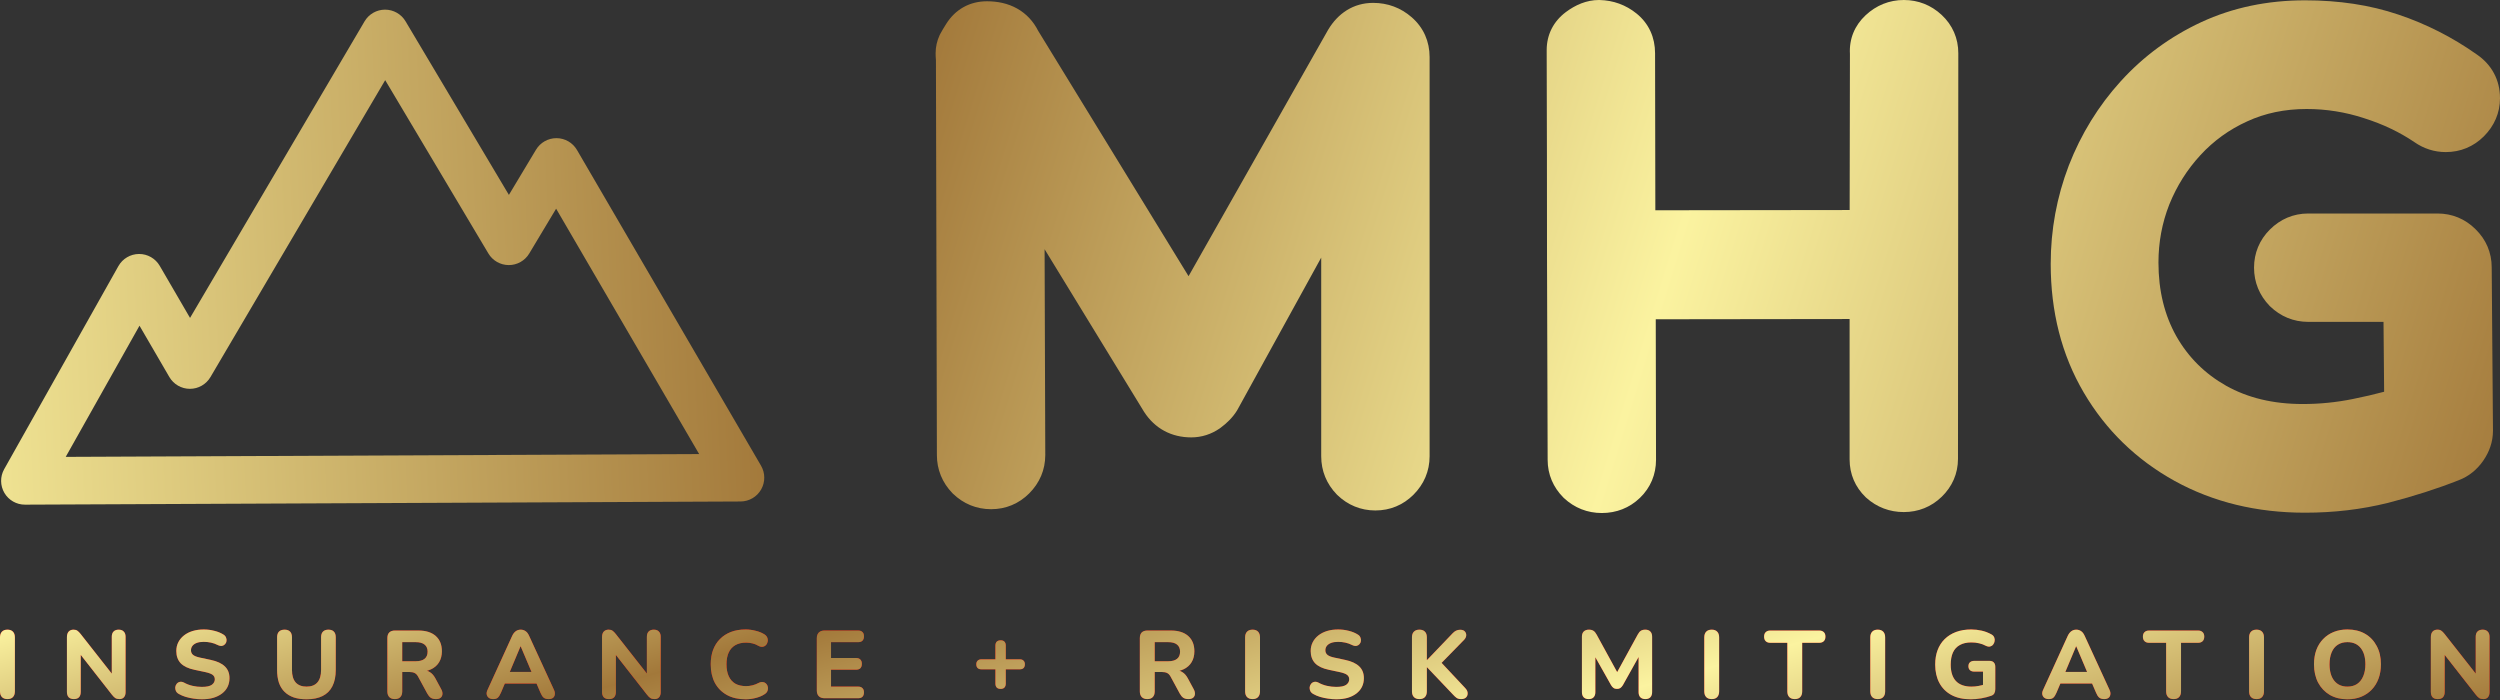 <?xml version="1.0" encoding="UTF-8"?>
<svg xmlns="http://www.w3.org/2000/svg" width="225" height="63" viewBox="0 0 225 63" fill="none">
  <rect x="0" y="0" width="225" height="63" fill="#333333" stroke="none"/>
  <path d="M143.955 0.001L143.931 0H143.907C142.774 0 141.768 0.457 140.923 1.09C139.821 1.917 139.202 3.106 139.202 4.503V4.822L139.202 4.825C139.221 10.912 139.231 17.009 139.231 23.115V23.118L139.288 41.382V41.386C139.289 42.697 139.789 43.861 140.708 44.781L140.733 44.805L140.758 44.829C141.703 45.711 142.872 46.172 144.165 46.172C145.465 46.172 146.651 45.719 147.597 44.806C148.551 43.885 149.042 42.7 149.042 41.382V41.38L149.018 28.735L166.465 28.712V41.353C166.465 42.668 166.967 43.838 167.91 44.748L167.936 44.773L167.962 44.796C168.911 45.65 170.071 46.086 171.342 46.086C172.637 46.086 173.809 45.623 174.745 44.719L174.746 44.719C175.693 43.804 176.219 42.631 176.219 41.296L176.248 4.79C176.248 3.449 175.73 2.258 174.75 1.343C173.804 0.461 172.636 0 171.342 0C170.03 0 168.857 0.484 167.906 1.372C166.92 2.292 166.417 3.5 166.494 4.853L166.469 18.902L148.981 18.925L148.956 4.79V4.788C148.956 3.389 148.412 2.13 147.297 1.224C146.332 0.441 145.194 0.03 143.955 0.001Z" fill="url(#paint0_linear_27_896)"></path>
  <path d="M186.194 14.891L186.192 14.897L186.19 14.903C185.106 17.738 184.564 20.69 184.564 23.747C184.564 28.042 185.538 31.924 187.54 35.332C189.524 38.708 192.257 41.364 195.708 43.278L195.71 43.279L195.713 43.281C199.202 45.205 203.133 46.143 207.454 46.143C210.057 46.143 212.558 45.848 214.949 45.251L214.957 45.249L214.965 45.247C217.247 44.657 219.352 43.983 221.273 43.224C222.203 42.874 222.944 42.254 223.494 41.46C224.04 40.672 224.368 39.764 224.368 38.769V38.732L224.253 24.054C224.251 22.724 223.74 21.545 222.792 20.623C221.863 19.7 220.687 19.215 219.376 19.215H207.741C206.404 19.215 205.22 19.728 204.284 20.664C203.353 21.595 202.864 22.775 202.864 24.091C202.864 25.406 203.351 26.583 204.26 27.523L204.284 27.548L204.308 27.571C205.249 28.481 206.426 28.968 207.741 28.968H214.516L214.572 35.257C213.692 35.493 212.75 35.712 211.743 35.913L211.741 35.914L211.739 35.914C210.261 36.213 208.767 36.362 207.253 36.362C204.556 36.362 202.28 35.795 200.362 34.724C198.439 33.638 196.951 32.158 195.869 30.258C194.813 28.372 194.261 26.181 194.261 23.632C194.261 21.793 194.588 20.054 195.238 18.4C195.915 16.728 196.848 15.253 198.038 13.962C199.235 12.665 200.634 11.655 202.249 10.923L202.253 10.921L202.257 10.919C203.85 10.188 205.62 9.81 207.597 9.81C209.358 9.81 211.073 10.083 212.749 10.63L212.758 10.633L212.767 10.636C214.47 11.174 215.973 11.895 217.29 12.787C218.129 13.374 219.09 13.687 220.123 13.687C221.44 13.687 222.62 13.198 223.551 12.267C224.476 11.342 225 10.172 225 8.84C225 7.192 224.253 5.815 222.901 4.894C220.719 3.353 218.367 2.157 215.851 1.312C213.296 0.446 210.489 0.029 207.454 0.029C204.089 0.029 200.963 0.674 198.108 1.995L198.106 1.996L198.103 1.997C195.318 3.295 192.898 5.072 190.858 7.322L190.857 7.322C188.851 9.537 187.296 12.064 186.194 14.891Z" fill="url(#paint1_linear_27_896)"></path>
  <path fill-rule="evenodd" clip-rule="evenodd" d="M85.717 44.383L85.74 44.408L85.765 44.431C86.706 45.341 87.882 45.828 89.198 45.828C90.515 45.828 91.695 45.339 92.626 44.408C93.562 43.472 94.075 42.288 94.075 40.951V40.919L94.013 22.43L102.956 37.049L102.97 37.07C103.939 38.571 105.431 39.365 107.21 39.365C108.153 39.365 109.028 39.077 109.791 38.547L109.815 38.53L109.838 38.513C110.417 38.085 110.949 37.57 111.334 36.941L111.357 36.902L118.909 23.185V41.066C118.909 42.381 119.396 43.558 120.306 44.498L120.329 44.523L120.354 44.546C121.295 45.456 122.471 45.942 123.786 45.942C125.103 45.942 126.284 45.453 127.215 44.523C128.151 43.587 128.664 42.403 128.664 41.066V5.135C128.664 3.737 128.125 2.49 127.06 1.559C126.077 0.699 124.888 0.259 123.585 0.259C121.792 0.259 120.415 1.209 119.54 2.668L119.527 2.689L106.97 24.856L93.424 2.756C93.005 1.933 92.385 1.246 91.556 0.777C90.711 0.299 89.769 0.115 88.824 0.115C87.259 0.115 85.963 0.855 85.146 2.17C84.953 2.471 84.776 2.77 84.618 3.064L84.588 3.119L84.562 3.175C84.329 3.681 84.206 4.225 84.206 4.79C84.206 4.997 84.215 5.204 84.234 5.411L84.32 40.951L84.32 40.954C84.321 42.268 84.808 43.443 85.717 44.383Z" fill="url(#paint2_linear_27_896)"></path>
  <path d="M219.4 62.918C219.198 62.918 219.042 62.863 218.933 62.754C218.829 62.639 218.777 62.477 218.777 62.27V57.343C218.777 57.124 218.829 56.957 218.933 56.842C219.042 56.727 219.186 56.669 219.365 56.669C219.521 56.669 219.639 56.701 219.719 56.764C219.806 56.822 219.904 56.92 220.013 57.058L223.047 60.921H222.814V57.309C222.814 57.107 222.865 56.952 222.969 56.842C223.079 56.727 223.234 56.669 223.436 56.669C223.638 56.669 223.79 56.727 223.894 56.842C224.003 56.952 224.058 57.107 224.058 57.309V62.296C224.058 62.486 224.009 62.639 223.911 62.754C223.813 62.863 223.681 62.918 223.514 62.918C223.352 62.918 223.223 62.886 223.125 62.823C223.033 62.76 222.932 62.659 222.822 62.52L219.797 58.657H220.022V62.27C220.022 62.477 219.97 62.639 219.866 62.754C219.763 62.863 219.607 62.918 219.4 62.918Z" fill="#FF0000"></path>
  <path d="M219.4 62.918C219.198 62.918 219.042 62.863 218.933 62.754C218.829 62.639 218.777 62.477 218.777 62.27V57.343C218.777 57.124 218.829 56.957 218.933 56.842C219.042 56.727 219.186 56.669 219.365 56.669C219.521 56.669 219.639 56.701 219.719 56.764C219.806 56.822 219.904 56.92 220.013 57.058L223.047 60.921H222.814V57.309C222.814 57.107 222.865 56.952 222.969 56.842C223.079 56.727 223.234 56.669 223.436 56.669C223.638 56.669 223.79 56.727 223.894 56.842C224.003 56.952 224.058 57.107 224.058 57.309V62.296C224.058 62.486 224.009 62.639 223.911 62.754C223.813 62.863 223.681 62.918 223.514 62.918C223.352 62.918 223.223 62.886 223.125 62.823C223.033 62.76 222.932 62.659 222.822 62.52L219.797 58.657H220.022V62.27C220.022 62.477 219.97 62.639 219.866 62.754C219.763 62.863 219.607 62.918 219.4 62.918Z" fill="url(#paint3_linear_27_896)"></path>
  <path d="M211.268 62.935C210.668 62.935 210.141 62.806 209.686 62.546C209.236 62.281 208.885 61.913 208.631 61.44C208.384 60.968 208.26 60.417 208.26 59.789C208.26 59.311 208.329 58.882 208.467 58.501C208.611 58.115 208.816 57.787 209.081 57.516C209.346 57.24 209.663 57.026 210.032 56.877C210.406 56.727 210.818 56.652 211.268 56.652C211.878 56.652 212.408 56.782 212.858 57.041C213.307 57.3 213.656 57.666 213.904 58.138C214.157 58.605 214.284 59.153 214.284 59.781C214.284 60.259 214.212 60.691 214.068 61.077C213.924 61.463 213.719 61.794 213.454 62.071C213.189 62.347 212.872 62.561 212.503 62.711C212.135 62.86 211.723 62.935 211.268 62.935ZM211.268 61.794C211.608 61.794 211.896 61.717 212.132 61.561C212.374 61.4 212.558 61.169 212.685 60.87C212.818 60.564 212.884 60.204 212.884 59.789C212.884 59.155 212.743 58.666 212.46 58.32C212.178 57.968 211.78 57.793 211.268 57.793C210.933 57.793 210.645 57.87 210.403 58.026C210.161 58.182 209.977 58.409 209.85 58.709C209.723 59.008 209.66 59.369 209.66 59.789C209.66 60.417 209.801 60.91 210.083 61.267C210.366 61.619 210.761 61.794 211.268 61.794Z" fill="#FF0000"></path>
  <path d="M211.268 62.935C210.668 62.935 210.141 62.806 209.686 62.546C209.236 62.281 208.885 61.913 208.631 61.44C208.384 60.968 208.26 60.417 208.26 59.789C208.26 59.311 208.329 58.882 208.467 58.501C208.611 58.115 208.816 57.787 209.081 57.516C209.346 57.24 209.663 57.026 210.032 56.877C210.406 56.727 210.818 56.652 211.268 56.652C211.878 56.652 212.408 56.782 212.858 57.041C213.307 57.3 213.656 57.666 213.904 58.138C214.157 58.605 214.284 59.153 214.284 59.781C214.284 60.259 214.212 60.691 214.068 61.077C213.924 61.463 213.719 61.794 213.454 62.071C213.189 62.347 212.872 62.561 212.503 62.711C212.135 62.86 211.723 62.935 211.268 62.935ZM211.268 61.794C211.608 61.794 211.896 61.717 212.132 61.561C212.374 61.4 212.558 61.169 212.685 60.87C212.818 60.564 212.884 60.204 212.884 59.789C212.884 59.155 212.743 58.666 212.46 58.32C212.178 57.968 211.78 57.793 211.268 57.793C210.933 57.793 210.645 57.87 210.403 58.026C210.161 58.182 209.977 58.409 209.85 58.709C209.723 59.008 209.66 59.369 209.66 59.789C209.66 60.417 209.801 60.91 210.083 61.267C210.366 61.619 210.761 61.794 211.268 61.794Z" fill="url(#paint4_linear_27_896)"></path>
  <path d="M203.093 62.918C202.874 62.918 202.706 62.857 202.591 62.736C202.476 62.615 202.418 62.445 202.418 62.227V57.361C202.418 57.142 202.476 56.972 202.591 56.851C202.706 56.73 202.874 56.669 203.093 56.669C203.306 56.669 203.47 56.73 203.585 56.851C203.7 56.972 203.758 57.142 203.758 57.361V62.227C203.758 62.445 203.7 62.615 203.585 62.736C203.476 62.857 203.311 62.918 203.093 62.918Z" fill="#FF0000"></path>
  <path d="M203.093 62.918C202.874 62.918 202.706 62.857 202.591 62.736C202.476 62.615 202.418 62.445 202.418 62.227V57.361C202.418 57.142 202.476 56.972 202.591 56.851C202.706 56.73 202.874 56.669 203.093 56.669C203.306 56.669 203.47 56.73 203.585 56.851C203.7 56.972 203.758 57.142 203.758 57.361V62.227C203.758 62.445 203.7 62.615 203.585 62.736C203.476 62.857 203.311 62.918 203.093 62.918Z" fill="url(#paint5_linear_27_896)"></path>
  <path d="M195.626 62.918C195.408 62.918 195.24 62.857 195.125 62.736C195.01 62.615 194.952 62.445 194.952 62.227V57.853H193.423C193.244 57.853 193.106 57.804 193.008 57.706C192.91 57.608 192.861 57.473 192.861 57.3C192.861 57.121 192.91 56.986 193.008 56.894C193.106 56.796 193.244 56.747 193.423 56.747H197.822C198 56.747 198.139 56.796 198.237 56.894C198.335 56.986 198.384 57.121 198.384 57.3C198.384 57.473 198.335 57.608 198.237 57.706C198.139 57.804 198 57.853 197.822 57.853H196.292V62.227C196.292 62.445 196.234 62.615 196.119 62.736C196.01 62.857 195.845 62.918 195.626 62.918Z" fill="#FF0000"></path>
  <path d="M195.626 62.918C195.408 62.918 195.24 62.857 195.125 62.736C195.01 62.615 194.952 62.445 194.952 62.227V57.853H193.423C193.244 57.853 193.106 57.804 193.008 57.706C192.91 57.608 192.861 57.473 192.861 57.3C192.861 57.121 192.91 56.986 193.008 56.894C193.106 56.796 193.244 56.747 193.423 56.747H197.822C198 56.747 198.139 56.796 198.237 56.894C198.335 56.986 198.384 57.121 198.384 57.3C198.384 57.473 198.335 57.608 198.237 57.706C198.139 57.804 198 57.853 197.822 57.853H196.292V62.227C196.292 62.445 196.234 62.615 196.119 62.736C196.01 62.857 195.845 62.918 195.626 62.918Z" fill="url(#paint6_linear_27_896)"></path>
  <path d="M184.392 62.918C184.231 62.918 184.098 62.88 183.995 62.806C183.897 62.731 183.833 62.63 183.805 62.503C183.782 62.376 183.807 62.235 183.882 62.08L186.095 57.231C186.187 57.035 186.297 56.894 186.423 56.807C186.55 56.715 186.697 56.669 186.864 56.669C187.031 56.669 187.178 56.715 187.305 56.807C187.432 56.894 187.538 57.035 187.625 57.231L189.855 62.08C189.929 62.235 189.955 62.379 189.932 62.512C189.915 62.639 189.857 62.739 189.76 62.814C189.662 62.883 189.535 62.918 189.379 62.918C189.183 62.918 189.031 62.872 188.921 62.78C188.817 62.687 188.725 62.543 188.645 62.347L188.126 61.146L188.662 61.518H185.058L185.594 61.146L185.084 62.347C184.997 62.549 184.905 62.696 184.807 62.788C184.715 62.875 184.577 62.918 184.392 62.918ZM186.847 58.173L185.741 60.809L185.507 60.472H188.212L187.979 60.809L186.864 58.173H186.847Z" fill="#FF0000"></path>
  <path d="M184.392 62.918C184.231 62.918 184.098 62.88 183.995 62.806C183.897 62.731 183.833 62.63 183.805 62.503C183.782 62.376 183.807 62.235 183.882 62.08L186.095 57.231C186.187 57.035 186.297 56.894 186.423 56.807C186.55 56.715 186.697 56.669 186.864 56.669C187.031 56.669 187.178 56.715 187.305 56.807C187.432 56.894 187.538 57.035 187.625 57.231L189.855 62.08C189.929 62.235 189.955 62.379 189.932 62.512C189.915 62.639 189.857 62.739 189.76 62.814C189.662 62.883 189.535 62.918 189.379 62.918C189.183 62.918 189.031 62.872 188.921 62.78C188.817 62.687 188.725 62.543 188.645 62.347L188.126 61.146L188.662 61.518H185.058L185.594 61.146L185.084 62.347C184.997 62.549 184.905 62.696 184.807 62.788C184.715 62.875 184.577 62.918 184.392 62.918ZM186.847 58.173L185.741 60.809L185.507 60.472H188.212L187.979 60.809L186.864 58.173H186.847Z" fill="url(#paint7_linear_27_896)"></path>
  <path d="M177.364 62.935C176.678 62.935 176.096 62.806 175.618 62.546C175.146 62.287 174.786 61.924 174.538 61.457C174.29 60.991 174.166 60.443 174.166 59.815C174.166 59.331 174.238 58.896 174.382 58.51C174.532 58.118 174.745 57.787 175.022 57.516C175.304 57.24 175.644 57.026 176.042 56.877C176.445 56.727 176.9 56.652 177.407 56.652C177.718 56.652 178.03 56.686 178.341 56.756C178.652 56.825 178.951 56.94 179.24 57.101C179.361 57.17 179.441 57.26 179.482 57.369C179.528 57.473 179.539 57.585 179.516 57.706C179.499 57.822 179.453 57.925 179.378 58.017C179.309 58.104 179.216 58.161 179.101 58.19C178.992 58.213 178.865 58.19 178.721 58.121C178.531 58.017 178.329 57.943 178.116 57.896C177.903 57.845 177.669 57.819 177.416 57.819C177.007 57.819 176.664 57.896 176.387 58.052C176.111 58.202 175.903 58.426 175.765 58.726C175.633 59.02 175.566 59.383 175.566 59.815C175.566 60.466 175.722 60.959 176.033 61.293C176.35 61.627 176.817 61.794 177.433 61.794C177.641 61.794 177.854 61.774 178.073 61.734C178.292 61.694 178.508 61.636 178.721 61.561L178.47 62.105V60.446H177.692C177.52 60.446 177.387 60.403 177.295 60.316C177.203 60.23 177.157 60.112 177.157 59.962C177.157 59.806 177.203 59.688 177.295 59.608C177.387 59.521 177.52 59.478 177.692 59.478H179.049C179.222 59.478 179.352 59.524 179.438 59.616C179.53 59.709 179.577 59.841 179.577 60.014V62.019C179.577 62.169 179.548 62.296 179.49 62.399C179.433 62.503 179.335 62.578 179.196 62.624C178.937 62.716 178.646 62.791 178.323 62.849C178.001 62.906 177.681 62.935 177.364 62.935Z" fill="#FF0000"></path>
  <path d="M177.364 62.935C176.678 62.935 176.096 62.806 175.618 62.546C175.146 62.287 174.786 61.924 174.538 61.457C174.29 60.991 174.166 60.443 174.166 59.815C174.166 59.331 174.238 58.896 174.382 58.51C174.532 58.118 174.745 57.787 175.022 57.516C175.304 57.24 175.644 57.026 176.042 56.877C176.445 56.727 176.9 56.652 177.407 56.652C177.718 56.652 178.03 56.686 178.341 56.756C178.652 56.825 178.951 56.94 179.24 57.101C179.361 57.17 179.441 57.26 179.482 57.369C179.528 57.473 179.539 57.585 179.516 57.706C179.499 57.822 179.453 57.925 179.378 58.017C179.309 58.104 179.216 58.161 179.101 58.19C178.992 58.213 178.865 58.19 178.721 58.121C178.531 58.017 178.329 57.943 178.116 57.896C177.903 57.845 177.669 57.819 177.416 57.819C177.007 57.819 176.664 57.896 176.387 58.052C176.111 58.202 175.903 58.426 175.765 58.726C175.633 59.02 175.566 59.383 175.566 59.815C175.566 60.466 175.722 60.959 176.033 61.293C176.35 61.627 176.817 61.794 177.433 61.794C177.641 61.794 177.854 61.774 178.073 61.734C178.292 61.694 178.508 61.636 178.721 61.561L178.47 62.105V60.446H177.692C177.52 60.446 177.387 60.403 177.295 60.316C177.203 60.23 177.157 60.112 177.157 59.962C177.157 59.806 177.203 59.688 177.295 59.608C177.387 59.521 177.52 59.478 177.692 59.478H179.049C179.222 59.478 179.352 59.524 179.438 59.616C179.53 59.709 179.577 59.841 179.577 60.014V62.019C179.577 62.169 179.548 62.296 179.49 62.399C179.433 62.503 179.335 62.578 179.196 62.624C178.937 62.716 178.646 62.791 178.323 62.849C178.001 62.906 177.681 62.935 177.364 62.935Z" fill="url(#paint8_linear_27_896)"></path>
  <path d="M168.999 62.918C168.78 62.918 168.613 62.857 168.498 62.736C168.382 62.615 168.325 62.445 168.325 62.227V57.361C168.325 57.142 168.382 56.972 168.498 56.851C168.613 56.73 168.78 56.669 168.999 56.669C169.212 56.669 169.376 56.73 169.491 56.851C169.607 56.972 169.664 57.142 169.664 57.361V62.227C169.664 62.445 169.607 62.615 169.491 62.736C169.382 62.857 169.218 62.918 168.999 62.918Z" fill="#FF0000"></path>
  <path d="M168.999 62.918C168.78 62.918 168.613 62.857 168.498 62.736C168.382 62.615 168.325 62.445 168.325 62.227V57.361C168.325 57.142 168.382 56.972 168.498 56.851C168.613 56.73 168.78 56.669 168.999 56.669C169.212 56.669 169.376 56.73 169.491 56.851C169.607 56.972 169.664 57.142 169.664 57.361V62.227C169.664 62.445 169.607 62.615 169.491 62.736C169.382 62.857 169.218 62.918 168.999 62.918Z" fill="url(#paint9_linear_27_896)"></path>
  <path d="M161.533 62.918C161.314 62.918 161.147 62.857 161.032 62.736C160.916 62.615 160.859 62.445 160.859 62.227V57.853H159.329C159.15 57.853 159.012 57.804 158.914 57.706C158.816 57.608 158.767 57.473 158.767 57.3C158.767 57.121 158.816 56.986 158.914 56.894C159.012 56.796 159.15 56.747 159.329 56.747H163.728C163.907 56.747 164.045 56.796 164.143 56.894C164.241 56.986 164.29 57.121 164.29 57.3C164.29 57.473 164.241 57.608 164.143 57.706C164.045 57.804 163.907 57.853 163.728 57.853H162.198V62.227C162.198 62.445 162.141 62.615 162.025 62.736C161.916 62.857 161.752 62.918 161.533 62.918Z" fill="#FF0000"></path>
  <path d="M161.533 62.918C161.314 62.918 161.147 62.857 161.032 62.736C160.916 62.615 160.859 62.445 160.859 62.227V57.853H159.329C159.15 57.853 159.012 57.804 158.914 57.706C158.816 57.608 158.767 57.473 158.767 57.3C158.767 57.121 158.816 56.986 158.914 56.894C159.012 56.796 159.15 56.747 159.329 56.747H163.728C163.907 56.747 164.045 56.796 164.143 56.894C164.241 56.986 164.29 57.121 164.29 57.3C164.29 57.473 164.241 57.608 164.143 57.706C164.045 57.804 163.907 57.853 163.728 57.853H162.198V62.227C162.198 62.445 162.141 62.615 162.025 62.736C161.916 62.857 161.752 62.918 161.533 62.918Z" fill="url(#paint10_linear_27_896)"></path>
  <path d="M154.058 62.918C153.839 62.918 153.672 62.857 153.557 62.736C153.441 62.615 153.384 62.445 153.384 62.227V57.361C153.384 57.142 153.441 56.972 153.557 56.851C153.672 56.73 153.839 56.669 154.058 56.669C154.271 56.669 154.435 56.73 154.55 56.851C154.666 56.972 154.723 57.142 154.723 57.361V62.227C154.723 62.445 154.666 62.615 154.55 62.736C154.441 62.857 154.277 62.918 154.058 62.918Z" fill="#FF0000"></path>
  <path d="M154.058 62.918C153.839 62.918 153.672 62.857 153.557 62.736C153.441 62.615 153.384 62.445 153.384 62.227V57.361C153.384 57.142 153.441 56.972 153.557 56.851C153.672 56.73 153.839 56.669 154.058 56.669C154.271 56.669 154.435 56.73 154.55 56.851C154.666 56.972 154.723 57.142 154.723 57.361V62.227C154.723 62.445 154.666 62.615 154.55 62.736C154.441 62.857 154.277 62.918 154.058 62.918Z" fill="url(#paint11_linear_27_896)"></path>
  <path d="M142.978 62.918C142.782 62.918 142.632 62.863 142.528 62.754C142.425 62.644 142.373 62.492 142.373 62.296V57.291C142.373 57.096 142.428 56.943 142.537 56.833C142.652 56.724 142.808 56.669 143.004 56.669C143.177 56.669 143.312 56.704 143.41 56.773C143.514 56.836 143.609 56.949 143.695 57.11L145.692 60.757H145.398L147.394 57.11C147.481 56.949 147.573 56.836 147.671 56.773C147.775 56.704 147.91 56.669 148.077 56.669C148.273 56.669 148.423 56.724 148.527 56.833C148.636 56.943 148.691 57.096 148.691 57.291V62.296C148.691 62.492 148.639 62.644 148.535 62.754C148.432 62.863 148.282 62.918 148.086 62.918C147.89 62.918 147.737 62.863 147.628 62.754C147.524 62.644 147.472 62.492 147.472 62.296V58.795H147.662L146.055 61.673C145.986 61.783 145.911 61.866 145.83 61.924C145.755 61.976 145.654 62.002 145.528 62.002C145.401 62.002 145.297 61.973 145.216 61.915C145.136 61.858 145.064 61.777 145 61.673L143.375 58.787H143.583V62.296C143.583 62.492 143.531 62.644 143.427 62.754C143.329 62.863 143.18 62.918 142.978 62.918Z" fill="#FF0000"></path>
  <path d="M142.978 62.918C142.782 62.918 142.632 62.863 142.528 62.754C142.425 62.644 142.373 62.492 142.373 62.296V57.291C142.373 57.096 142.428 56.943 142.537 56.833C142.652 56.724 142.808 56.669 143.004 56.669C143.177 56.669 143.312 56.704 143.41 56.773C143.514 56.836 143.609 56.949 143.695 57.11L145.692 60.757H145.398L147.394 57.11C147.481 56.949 147.573 56.836 147.671 56.773C147.775 56.704 147.91 56.669 148.077 56.669C148.273 56.669 148.423 56.724 148.527 56.833C148.636 56.943 148.691 57.096 148.691 57.291V62.296C148.691 62.492 148.639 62.644 148.535 62.754C148.432 62.863 148.282 62.918 148.086 62.918C147.89 62.918 147.737 62.863 147.628 62.754C147.524 62.644 147.472 62.492 147.472 62.296V58.795H147.662L146.055 61.673C145.986 61.783 145.911 61.866 145.83 61.924C145.755 61.976 145.654 62.002 145.528 62.002C145.401 62.002 145.297 61.973 145.216 61.915C145.136 61.858 145.064 61.777 145 61.673L143.375 58.787H143.583V62.296C143.583 62.492 143.531 62.644 143.427 62.754C143.329 62.863 143.18 62.918 142.978 62.918Z" fill="url(#paint12_linear_27_896)"></path>
  <path d="M127.751 62.918C127.532 62.918 127.365 62.857 127.25 62.736C127.135 62.615 127.077 62.445 127.077 62.227V57.352C127.077 57.133 127.135 56.966 127.25 56.851C127.365 56.73 127.532 56.669 127.751 56.669C127.964 56.669 128.129 56.73 128.244 56.851C128.359 56.966 128.417 57.133 128.417 57.352V59.4H128.434L130.733 56.998C130.831 56.894 130.932 56.816 131.035 56.764C131.145 56.707 131.269 56.678 131.407 56.678C131.609 56.678 131.753 56.73 131.839 56.833C131.931 56.937 131.972 57.058 131.96 57.196C131.949 57.335 131.885 57.464 131.77 57.585L129.462 59.945L129.471 59.366L131.891 61.95C132.024 62.094 132.09 62.241 132.09 62.391C132.096 62.541 132.047 62.667 131.943 62.771C131.845 62.869 131.698 62.918 131.502 62.918C131.335 62.918 131.2 62.883 131.096 62.814C130.998 62.745 130.889 62.644 130.768 62.512L128.434 60.057H128.417V62.227C128.417 62.445 128.359 62.615 128.244 62.736C128.134 62.857 127.97 62.918 127.751 62.918Z" fill="#FF0000"></path>
  <path d="M127.751 62.918C127.532 62.918 127.365 62.857 127.25 62.736C127.135 62.615 127.077 62.445 127.077 62.227V57.352C127.077 57.133 127.135 56.966 127.25 56.851C127.365 56.73 127.532 56.669 127.751 56.669C127.964 56.669 128.129 56.73 128.244 56.851C128.359 56.966 128.417 57.133 128.417 57.352V59.4H128.434L130.733 56.998C130.831 56.894 130.932 56.816 131.035 56.764C131.145 56.707 131.269 56.678 131.407 56.678C131.609 56.678 131.753 56.73 131.839 56.833C131.931 56.937 131.972 57.058 131.96 57.196C131.949 57.335 131.885 57.464 131.77 57.585L129.462 59.945L129.471 59.366L131.891 61.95C132.024 62.094 132.09 62.241 132.09 62.391C132.096 62.541 132.047 62.667 131.943 62.771C131.845 62.869 131.698 62.918 131.502 62.918C131.335 62.918 131.2 62.883 131.096 62.814C130.998 62.745 130.889 62.644 130.768 62.512L128.434 60.057H128.417V62.227C128.417 62.445 128.359 62.615 128.244 62.736C128.134 62.857 127.97 62.918 127.751 62.918Z" fill="url(#paint13_linear_27_896)"></path>
  <path d="M120.261 62.935C120.019 62.935 119.771 62.915 119.518 62.875C119.27 62.84 119.031 62.788 118.8 62.719C118.576 62.65 118.374 62.564 118.195 62.46C118.069 62.391 117.979 62.301 117.927 62.192C117.876 62.077 117.855 61.961 117.867 61.846C117.884 61.731 117.927 61.63 117.997 61.544C118.071 61.452 118.164 61.394 118.273 61.371C118.388 61.342 118.515 61.362 118.653 61.431C118.89 61.564 119.146 61.662 119.423 61.725C119.705 61.789 119.984 61.82 120.261 61.82C120.682 61.82 120.981 61.757 121.16 61.63C121.338 61.498 121.428 61.333 121.428 61.138C121.428 60.97 121.364 60.838 121.238 60.74C121.111 60.642 120.889 60.558 120.572 60.489L119.596 60.282C119.042 60.167 118.63 59.971 118.36 59.694C118.095 59.412 117.962 59.043 117.962 58.588C117.962 58.3 118.023 58.038 118.144 57.801C118.265 57.565 118.434 57.361 118.653 57.188C118.872 57.015 119.132 56.882 119.431 56.79C119.737 56.698 120.071 56.652 120.434 56.652C120.757 56.652 121.073 56.692 121.385 56.773C121.696 56.848 121.969 56.96 122.206 57.11C122.321 57.179 122.399 57.268 122.439 57.378C122.485 57.482 122.5 57.588 122.482 57.698C122.471 57.801 122.427 57.894 122.353 57.974C122.283 58.055 122.194 58.107 122.085 58.13C121.975 58.153 121.843 58.127 121.687 58.052C121.497 57.954 121.295 57.882 121.082 57.836C120.869 57.79 120.65 57.767 120.425 57.767C120.183 57.767 119.976 57.798 119.803 57.862C119.636 57.925 119.506 58.014 119.414 58.13C119.328 58.245 119.284 58.377 119.284 58.527C119.284 58.694 119.345 58.83 119.466 58.934C119.587 59.037 119.797 59.121 120.097 59.184L121.073 59.392C121.638 59.513 122.059 59.709 122.335 59.979C122.612 60.244 122.75 60.596 122.75 61.034C122.75 61.322 122.693 61.584 122.577 61.82C122.462 62.051 122.295 62.249 122.076 62.417C121.857 62.584 121.595 62.713 121.29 62.806C120.984 62.892 120.641 62.935 120.261 62.935Z" fill="#FF0000"></path>
  <path d="M120.261 62.935C120.019 62.935 119.771 62.915 119.518 62.875C119.27 62.84 119.031 62.788 118.8 62.719C118.576 62.65 118.374 62.564 118.195 62.46C118.069 62.391 117.979 62.301 117.927 62.192C117.876 62.077 117.855 61.961 117.867 61.846C117.884 61.731 117.927 61.63 117.997 61.544C118.071 61.452 118.164 61.394 118.273 61.371C118.388 61.342 118.515 61.362 118.653 61.431C118.89 61.564 119.146 61.662 119.423 61.725C119.705 61.789 119.984 61.82 120.261 61.82C120.682 61.82 120.981 61.757 121.16 61.63C121.338 61.498 121.428 61.333 121.428 61.138C121.428 60.97 121.364 60.838 121.238 60.74C121.111 60.642 120.889 60.558 120.572 60.489L119.596 60.282C119.042 60.167 118.63 59.971 118.36 59.694C118.095 59.412 117.962 59.043 117.962 58.588C117.962 58.3 118.023 58.038 118.144 57.801C118.265 57.565 118.434 57.361 118.653 57.188C118.872 57.015 119.132 56.882 119.431 56.79C119.737 56.698 120.071 56.652 120.434 56.652C120.757 56.652 121.073 56.692 121.385 56.773C121.696 56.848 121.969 56.96 122.206 57.11C122.321 57.179 122.399 57.268 122.439 57.378C122.485 57.482 122.5 57.588 122.482 57.698C122.471 57.801 122.427 57.894 122.353 57.974C122.283 58.055 122.194 58.107 122.085 58.13C121.975 58.153 121.843 58.127 121.687 58.052C121.497 57.954 121.295 57.882 121.082 57.836C120.869 57.79 120.65 57.767 120.425 57.767C120.183 57.767 119.976 57.798 119.803 57.862C119.636 57.925 119.506 58.014 119.414 58.13C119.328 58.245 119.284 58.377 119.284 58.527C119.284 58.694 119.345 58.83 119.466 58.934C119.587 59.037 119.797 59.121 120.097 59.184L121.073 59.392C121.638 59.513 122.059 59.709 122.335 59.979C122.612 60.244 122.75 60.596 122.75 61.034C122.75 61.322 122.693 61.584 122.577 61.82C122.462 62.051 122.295 62.249 122.076 62.417C121.857 62.584 121.595 62.713 121.29 62.806C120.984 62.892 120.641 62.935 120.261 62.935Z" fill="url(#paint14_linear_27_896)"></path>
  <path d="M112.734 62.918C112.515 62.918 112.348 62.857 112.233 62.736C112.118 62.615 112.06 62.445 112.06 62.227V57.361C112.06 57.142 112.118 56.972 112.233 56.851C112.348 56.73 112.515 56.669 112.734 56.669C112.947 56.669 113.112 56.73 113.227 56.851C113.342 56.972 113.4 57.142 113.4 57.361V62.227C113.4 62.445 113.342 62.615 113.227 62.736C113.117 62.857 112.953 62.918 112.734 62.918Z" fill="#FF0000"></path>
  <path d="M112.734 62.918C112.515 62.918 112.348 62.857 112.233 62.736C112.118 62.615 112.06 62.445 112.06 62.227V57.361C112.06 57.142 112.118 56.972 112.233 56.851C112.348 56.73 112.515 56.669 112.734 56.669C112.947 56.669 113.112 56.73 113.227 56.851C113.342 56.972 113.4 57.142 113.4 57.361V62.227C113.4 62.445 113.342 62.615 113.227 62.736C113.117 62.857 112.953 62.918 112.734 62.918Z" fill="url(#paint15_linear_27_896)"></path>
  <path d="M103.259 62.918C103.04 62.918 102.873 62.857 102.758 62.736C102.643 62.615 102.585 62.445 102.585 62.227V57.43C102.585 57.205 102.643 57.035 102.758 56.92C102.879 56.804 103.049 56.747 103.268 56.747H105.368C106.048 56.747 106.572 56.911 106.941 57.24C107.31 57.568 107.494 58.026 107.494 58.614C107.494 58.994 107.411 59.322 107.243 59.599C107.076 59.876 106.834 60.089 106.517 60.239C106.206 60.388 105.823 60.463 105.368 60.463L105.437 60.316H105.791C106.033 60.316 106.244 60.377 106.422 60.498C106.607 60.613 106.765 60.792 106.898 61.034L107.434 62.028C107.514 62.172 107.552 62.313 107.546 62.451C107.54 62.59 107.488 62.702 107.39 62.788C107.292 62.875 107.148 62.918 106.958 62.918C106.768 62.918 106.613 62.878 106.492 62.797C106.376 62.716 106.273 62.592 106.18 62.425L105.351 60.895C105.264 60.734 105.158 60.625 105.031 60.567C104.91 60.509 104.76 60.481 104.581 60.481H103.925V62.227C103.925 62.445 103.867 62.615 103.752 62.736C103.642 62.857 103.478 62.918 103.259 62.918ZM103.925 59.513H105.126C105.483 59.513 105.751 59.441 105.93 59.297C106.114 59.153 106.206 58.936 106.206 58.648C106.206 58.366 106.114 58.153 105.93 58.009C105.751 57.865 105.483 57.793 105.126 57.793H103.925V59.513Z" fill="#FF0000"></path>
  <path d="M103.259 62.918C103.04 62.918 102.873 62.857 102.758 62.736C102.643 62.615 102.585 62.445 102.585 62.227V57.43C102.585 57.205 102.643 57.035 102.758 56.92C102.879 56.804 103.049 56.747 103.268 56.747H105.368C106.048 56.747 106.572 56.911 106.941 57.24C107.31 57.568 107.494 58.026 107.494 58.614C107.494 58.994 107.411 59.322 107.243 59.599C107.076 59.876 106.834 60.089 106.517 60.239C106.206 60.388 105.823 60.463 105.368 60.463L105.437 60.316H105.791C106.033 60.316 106.244 60.377 106.422 60.498C106.607 60.613 106.765 60.792 106.898 61.034L107.434 62.028C107.514 62.172 107.552 62.313 107.546 62.451C107.54 62.59 107.488 62.702 107.39 62.788C107.292 62.875 107.148 62.918 106.958 62.918C106.768 62.918 106.613 62.878 106.492 62.797C106.376 62.716 106.273 62.592 106.18 62.425L105.351 60.895C105.264 60.734 105.158 60.625 105.031 60.567C104.91 60.509 104.76 60.481 104.581 60.481H103.925V62.227C103.925 62.445 103.867 62.615 103.752 62.736C103.642 62.857 103.478 62.918 103.259 62.918ZM103.925 59.513H105.126C105.483 59.513 105.751 59.441 105.93 59.297C106.114 59.153 106.206 58.936 106.206 58.648C106.206 58.366 106.114 58.153 105.93 58.009C105.751 57.865 105.483 57.793 105.126 57.793H103.925V59.513Z" fill="url(#paint16_linear_27_896)"></path>
  <path d="M90.054 62.001C89.904 62.001 89.789 61.961 89.708 61.88C89.627 61.794 89.587 61.675 89.587 61.526V60.238H88.325C88.181 60.238 88.069 60.2 87.988 60.126C87.907 60.045 87.867 59.932 87.867 59.788C87.867 59.644 87.907 59.535 87.988 59.46C88.069 59.379 88.181 59.339 88.325 59.339H89.587V58.103C89.587 57.947 89.627 57.829 89.708 57.749C89.789 57.668 89.907 57.628 90.062 57.628C90.212 57.628 90.324 57.668 90.399 57.749C90.48 57.829 90.52 57.947 90.52 58.103V59.339H91.782C91.932 59.339 92.044 59.379 92.119 59.46C92.2 59.535 92.24 59.644 92.24 59.788C92.24 59.932 92.2 60.045 92.119 60.126C92.044 60.2 91.932 60.238 91.782 60.238H90.52V61.526C90.52 61.675 90.48 61.794 90.399 61.88C90.324 61.961 90.209 62.001 90.054 62.001Z" fill="#FF0000"></path>
  <path d="M90.054 62.001C89.904 62.001 89.789 61.961 89.708 61.88C89.627 61.794 89.587 61.675 89.587 61.526V60.238H88.325C88.181 60.238 88.069 60.2 87.988 60.126C87.907 60.045 87.867 59.932 87.867 59.788C87.867 59.644 87.907 59.535 87.988 59.46C88.069 59.379 88.181 59.339 88.325 59.339H89.587V58.103C89.587 57.947 89.627 57.829 89.708 57.749C89.789 57.668 89.907 57.628 90.062 57.628C90.212 57.628 90.324 57.668 90.399 57.749C90.48 57.829 90.52 57.947 90.52 58.103V59.339H91.782C91.932 59.339 92.044 59.379 92.119 59.46C92.2 59.535 92.24 59.644 92.24 59.788C92.24 59.932 92.2 60.045 92.119 60.126C92.044 60.2 91.932 60.238 91.782 60.238H90.52V61.526C90.52 61.675 90.48 61.794 90.399 61.88C90.324 61.961 90.209 62.001 90.054 62.001Z" fill="url(#paint17_linear_27_896)"></path>
  <path d="M74.213 62.84C73.989 62.84 73.816 62.78 73.695 62.659C73.574 62.538 73.513 62.365 73.513 62.14V57.447C73.513 57.222 73.574 57.049 73.695 56.928C73.816 56.807 73.989 56.747 74.213 56.747H77.23C77.403 56.747 77.532 56.793 77.619 56.885C77.711 56.972 77.757 57.098 77.757 57.266C77.757 57.438 77.711 57.571 77.619 57.663C77.532 57.749 77.403 57.793 77.23 57.793H74.792V59.219H77.031C77.21 59.219 77.342 59.265 77.428 59.357C77.521 59.444 77.567 59.573 77.567 59.746C77.567 59.919 77.521 60.051 77.428 60.144C77.342 60.23 77.21 60.273 77.031 60.273H74.792V61.794H77.23C77.403 61.794 77.532 61.84 77.619 61.933C77.711 62.019 77.757 62.146 77.757 62.313C77.757 62.486 77.711 62.618 77.619 62.711C77.532 62.797 77.403 62.84 77.23 62.84H74.213Z" fill="#FF0000"></path>
  <path d="M74.213 62.84C73.989 62.84 73.816 62.78 73.695 62.659C73.574 62.538 73.513 62.365 73.513 62.14V57.447C73.513 57.222 73.574 57.049 73.695 56.928C73.816 56.807 73.989 56.747 74.213 56.747H77.23C77.403 56.747 77.532 56.793 77.619 56.885C77.711 56.972 77.757 57.098 77.757 57.266C77.757 57.438 77.711 57.571 77.619 57.663C77.532 57.749 77.403 57.793 77.23 57.793H74.792V59.219H77.031C77.21 59.219 77.342 59.265 77.428 59.357C77.521 59.444 77.567 59.573 77.567 59.746C77.567 59.919 77.521 60.051 77.428 60.144C77.342 60.23 77.21 60.273 77.031 60.273H74.792V61.794H77.23C77.403 61.794 77.532 61.84 77.619 61.933C77.711 62.019 77.757 62.146 77.757 62.313C77.757 62.486 77.711 62.618 77.619 62.711C77.532 62.797 77.403 62.84 77.23 62.84H74.213Z" fill="url(#paint18_linear_27_896)"></path>
  <path d="M67.104 62.935C66.447 62.935 65.885 62.806 65.418 62.546C64.952 62.287 64.591 61.924 64.338 61.457C64.09 60.985 63.966 60.429 63.966 59.789C63.966 59.311 64.035 58.882 64.174 58.501C64.318 58.115 64.525 57.787 64.796 57.516C65.067 57.24 65.395 57.026 65.781 56.877C66.173 56.727 66.614 56.652 67.104 56.652C67.392 56.652 67.683 56.689 67.977 56.764C68.276 56.833 68.536 56.934 68.754 57.067C68.899 57.147 68.996 57.248 69.048 57.369C69.1 57.49 69.115 57.611 69.092 57.732C69.074 57.853 69.025 57.957 68.945 58.043C68.87 58.13 68.775 58.184 68.659 58.208C68.544 58.231 68.415 58.205 68.27 58.13C68.098 58.026 67.916 57.951 67.726 57.905C67.536 57.859 67.343 57.836 67.147 57.836C66.761 57.836 66.435 57.914 66.17 58.069C65.911 58.219 65.715 58.438 65.583 58.726C65.45 59.014 65.384 59.369 65.384 59.789C65.384 60.204 65.45 60.558 65.583 60.852C65.715 61.146 65.911 61.371 66.17 61.526C66.435 61.676 66.761 61.751 67.147 61.751C67.331 61.751 67.519 61.728 67.709 61.682C67.905 61.636 68.092 61.564 68.27 61.466C68.42 61.391 68.553 61.365 68.668 61.388C68.789 61.405 68.887 61.457 68.962 61.544C69.043 61.624 69.092 61.722 69.109 61.838C69.132 61.953 69.12 62.068 69.074 62.183C69.028 62.298 68.942 62.397 68.815 62.477C68.602 62.621 68.34 62.733 68.028 62.814C67.717 62.895 67.409 62.935 67.104 62.935Z" fill="#FF0000"></path>
  <path d="M67.104 62.935C66.447 62.935 65.885 62.806 65.418 62.546C64.952 62.287 64.591 61.924 64.338 61.457C64.09 60.985 63.966 60.429 63.966 59.789C63.966 59.311 64.035 58.882 64.174 58.501C64.318 58.115 64.525 57.787 64.796 57.516C65.067 57.24 65.395 57.026 65.781 56.877C66.173 56.727 66.614 56.652 67.104 56.652C67.392 56.652 67.683 56.689 67.977 56.764C68.276 56.833 68.536 56.934 68.754 57.067C68.899 57.147 68.996 57.248 69.048 57.369C69.1 57.49 69.115 57.611 69.092 57.732C69.074 57.853 69.025 57.957 68.945 58.043C68.87 58.13 68.775 58.184 68.659 58.208C68.544 58.231 68.415 58.205 68.27 58.13C68.098 58.026 67.916 57.951 67.726 57.905C67.536 57.859 67.343 57.836 67.147 57.836C66.761 57.836 66.435 57.914 66.17 58.069C65.911 58.219 65.715 58.438 65.583 58.726C65.45 59.014 65.384 59.369 65.384 59.789C65.384 60.204 65.45 60.558 65.583 60.852C65.715 61.146 65.911 61.371 66.17 61.526C66.435 61.676 66.761 61.751 67.147 61.751C67.331 61.751 67.519 61.728 67.709 61.682C67.905 61.636 68.092 61.564 68.27 61.466C68.42 61.391 68.553 61.365 68.668 61.388C68.789 61.405 68.887 61.457 68.962 61.544C69.043 61.624 69.092 61.722 69.109 61.838C69.132 61.953 69.12 62.068 69.074 62.183C69.028 62.298 68.942 62.397 68.815 62.477C68.602 62.621 68.34 62.733 68.028 62.814C67.717 62.895 67.409 62.935 67.104 62.935Z" fill="url(#paint19_linear_27_896)"></path>
  <path d="M54.806 62.918C54.604 62.918 54.448 62.863 54.339 62.754C54.235 62.639 54.183 62.477 54.183 62.27V57.343C54.183 57.124 54.235 56.957 54.339 56.842C54.448 56.727 54.592 56.669 54.771 56.669C54.927 56.669 55.045 56.701 55.125 56.764C55.212 56.822 55.31 56.92 55.419 57.058L58.453 60.921H58.219V57.309C58.219 57.107 58.271 56.952 58.375 56.842C58.484 56.727 58.64 56.669 58.842 56.669C59.043 56.669 59.196 56.727 59.3 56.842C59.409 56.952 59.464 57.107 59.464 57.309V62.296C59.464 62.486 59.415 62.639 59.317 62.754C59.219 62.863 59.087 62.918 58.92 62.918C58.758 62.918 58.629 62.886 58.531 62.823C58.438 62.76 58.338 62.659 58.228 62.52L55.203 58.657H55.428V62.27C55.428 62.477 55.376 62.639 55.272 62.754C55.169 62.863 55.013 62.918 54.806 62.918Z" fill="#FF0000"></path>
  <path d="M54.806 62.918C54.604 62.918 54.448 62.863 54.339 62.754C54.235 62.639 54.183 62.477 54.183 62.27V57.343C54.183 57.124 54.235 56.957 54.339 56.842C54.448 56.727 54.592 56.669 54.771 56.669C54.927 56.669 55.045 56.701 55.125 56.764C55.212 56.822 55.31 56.92 55.419 57.058L58.453 60.921H58.219V57.309C58.219 57.107 58.271 56.952 58.375 56.842C58.484 56.727 58.64 56.669 58.842 56.669C59.043 56.669 59.196 56.727 59.3 56.842C59.409 56.952 59.464 57.107 59.464 57.309V62.296C59.464 62.486 59.415 62.639 59.317 62.754C59.219 62.863 59.087 62.918 58.92 62.918C58.758 62.918 58.629 62.886 58.531 62.823C58.438 62.76 58.338 62.659 58.228 62.52L55.203 58.657H55.428V62.27C55.428 62.477 55.376 62.639 55.272 62.754C55.169 62.863 55.013 62.918 54.806 62.918Z" fill="url(#paint20_linear_27_896)"></path>
  <path d="M44.392 62.918C44.23 62.918 44.098 62.88 43.994 62.806C43.896 62.731 43.833 62.63 43.804 62.503C43.781 62.376 43.807 62.235 43.882 62.08L46.094 57.231C46.186 57.035 46.296 56.894 46.423 56.807C46.549 56.715 46.696 56.669 46.863 56.669C47.031 56.669 47.177 56.715 47.304 56.807C47.431 56.894 47.538 57.035 47.624 57.231L49.854 62.08C49.929 62.235 49.955 62.379 49.932 62.512C49.914 62.639 49.857 62.739 49.759 62.814C49.661 62.883 49.534 62.918 49.379 62.918C49.183 62.918 49.03 62.872 48.92 62.78C48.817 62.687 48.724 62.543 48.644 62.347L48.125 61.146L48.661 61.518H45.057L45.593 61.146L45.083 62.347C44.996 62.549 44.904 62.696 44.806 62.788C44.714 62.875 44.576 62.918 44.392 62.918ZM46.846 58.173L45.74 60.809L45.507 60.472H48.212L47.978 60.809L46.863 58.173H46.846Z" fill="#FF0000"></path>
  <path d="M44.392 62.918C44.23 62.918 44.098 62.88 43.994 62.806C43.896 62.731 43.833 62.63 43.804 62.503C43.781 62.376 43.807 62.235 43.882 62.08L46.094 57.231C46.186 57.035 46.296 56.894 46.423 56.807C46.549 56.715 46.696 56.669 46.863 56.669C47.031 56.669 47.177 56.715 47.304 56.807C47.431 56.894 47.538 57.035 47.624 57.231L49.854 62.08C49.929 62.235 49.955 62.379 49.932 62.512C49.914 62.639 49.857 62.739 49.759 62.814C49.661 62.883 49.534 62.918 49.379 62.918C49.183 62.918 49.03 62.872 48.92 62.78C48.817 62.687 48.724 62.543 48.644 62.347L48.125 61.146L48.661 61.518H45.057L45.593 61.146L45.083 62.347C44.996 62.549 44.904 62.696 44.806 62.788C44.714 62.875 44.576 62.918 44.392 62.918ZM46.846 58.173L45.74 60.809L45.507 60.472H48.212L47.978 60.809L46.863 58.173H46.846Z" fill="url(#paint21_linear_27_896)"></path>
  <path d="M35.536 62.918C35.317 62.918 35.15 62.857 35.035 62.736C34.919 62.615 34.862 62.445 34.862 62.227V57.43C34.862 57.205 34.919 57.035 35.035 56.92C35.156 56.804 35.326 56.747 35.544 56.747H37.645C38.325 56.747 38.849 56.911 39.218 57.24C39.587 57.568 39.771 58.026 39.771 58.614C39.771 58.994 39.687 59.322 39.52 59.599C39.353 59.876 39.111 60.089 38.794 60.239C38.483 60.388 38.1 60.463 37.645 60.463L37.714 60.316H38.068C38.31 60.316 38.521 60.377 38.699 60.498C38.884 60.613 39.042 60.792 39.175 61.034L39.71 62.028C39.791 62.172 39.828 62.313 39.823 62.451C39.817 62.59 39.765 62.702 39.667 62.788C39.569 62.875 39.425 62.918 39.235 62.918C39.045 62.918 38.889 62.878 38.768 62.797C38.653 62.716 38.549 62.592 38.457 62.425L37.627 60.895C37.541 60.734 37.434 60.625 37.308 60.567C37.187 60.509 37.037 60.481 36.858 60.481H36.201V62.227C36.201 62.445 36.144 62.615 36.029 62.736C35.919 62.857 35.755 62.918 35.536 62.918ZM36.201 59.513H37.403C37.76 59.513 38.028 59.441 38.206 59.297C38.391 59.153 38.483 58.936 38.483 58.648C38.483 58.366 38.391 58.153 38.206 58.009C38.028 57.865 37.76 57.793 37.403 57.793H36.201V59.513Z" fill="#FF0000"></path>
  <path d="M35.536 62.918C35.317 62.918 35.15 62.857 35.035 62.736C34.919 62.615 34.862 62.445 34.862 62.227V57.43C34.862 57.205 34.919 57.035 35.035 56.92C35.156 56.804 35.326 56.747 35.544 56.747H37.645C38.325 56.747 38.849 56.911 39.218 57.24C39.587 57.568 39.771 58.026 39.771 58.614C39.771 58.994 39.687 59.322 39.52 59.599C39.353 59.876 39.111 60.089 38.794 60.239C38.483 60.388 38.1 60.463 37.645 60.463L37.714 60.316H38.068C38.31 60.316 38.521 60.377 38.699 60.498C38.884 60.613 39.042 60.792 39.175 61.034L39.71 62.028C39.791 62.172 39.828 62.313 39.823 62.451C39.817 62.59 39.765 62.702 39.667 62.788C39.569 62.875 39.425 62.918 39.235 62.918C39.045 62.918 38.889 62.878 38.768 62.797C38.653 62.716 38.549 62.592 38.457 62.425L37.627 60.895C37.541 60.734 37.434 60.625 37.308 60.567C37.187 60.509 37.037 60.481 36.858 60.481H36.201V62.227C36.201 62.445 36.144 62.615 36.029 62.736C35.919 62.857 35.755 62.918 35.536 62.918ZM36.201 59.513H37.403C37.76 59.513 38.028 59.441 38.206 59.297C38.391 59.153 38.483 58.936 38.483 58.648C38.483 58.366 38.391 58.153 38.206 58.009C38.028 57.865 37.76 57.793 37.403 57.793H36.201V59.513Z" fill="url(#paint22_linear_27_896)"></path>
  <path d="M27.592 62.935C27.16 62.935 26.776 62.88 26.442 62.771C26.114 62.656 25.837 62.489 25.613 62.27C25.388 62.051 25.218 61.777 25.103 61.449C24.993 61.114 24.938 60.728 24.938 60.291V57.352C24.938 57.127 24.996 56.957 25.111 56.842C25.227 56.727 25.394 56.669 25.613 56.669C25.826 56.669 25.99 56.727 26.105 56.842C26.22 56.957 26.278 57.127 26.278 57.352V60.299C26.278 60.795 26.39 61.169 26.615 61.423C26.84 61.67 27.165 61.794 27.592 61.794C28.018 61.794 28.341 61.67 28.56 61.423C28.784 61.169 28.897 60.795 28.897 60.299V57.352C28.897 57.127 28.954 56.957 29.07 56.842C29.185 56.727 29.349 56.669 29.562 56.669C29.776 56.669 29.937 56.727 30.046 56.842C30.162 56.957 30.219 57.127 30.219 57.352V60.291C30.219 60.872 30.118 61.362 29.917 61.76C29.721 62.152 29.427 62.445 29.035 62.641C28.649 62.837 28.168 62.935 27.592 62.935Z" fill="#FF0000"></path>
  <path d="M27.592 62.935C27.16 62.935 26.776 62.88 26.442 62.771C26.114 62.656 25.837 62.489 25.613 62.27C25.388 62.051 25.218 61.777 25.103 61.449C24.993 61.114 24.938 60.728 24.938 60.291V57.352C24.938 57.127 24.996 56.957 25.111 56.842C25.227 56.727 25.394 56.669 25.613 56.669C25.826 56.669 25.99 56.727 26.105 56.842C26.22 56.957 26.278 57.127 26.278 57.352V60.299C26.278 60.795 26.39 61.169 26.615 61.423C26.84 61.67 27.165 61.794 27.592 61.794C28.018 61.794 28.341 61.67 28.56 61.423C28.784 61.169 28.897 60.795 28.897 60.299V57.352C28.897 57.127 28.954 56.957 29.07 56.842C29.185 56.727 29.349 56.669 29.562 56.669C29.776 56.669 29.937 56.727 30.046 56.842C30.162 56.957 30.219 57.127 30.219 57.352V60.291C30.219 60.872 30.118 61.362 29.917 61.76C29.721 62.152 29.427 62.445 29.035 62.641C28.649 62.837 28.168 62.935 27.592 62.935Z" fill="url(#paint23_linear_27_896)"></path>
  <path d="M18.166 62.935C17.924 62.935 17.676 62.915 17.422 62.875C17.174 62.84 16.935 62.788 16.705 62.719C16.48 62.65 16.279 62.564 16.1 62.46C15.973 62.391 15.884 62.301 15.832 62.192C15.78 62.077 15.76 61.961 15.771 61.846C15.789 61.731 15.832 61.63 15.901 61.544C15.976 61.452 16.068 61.394 16.178 61.371C16.293 61.342 16.42 61.362 16.558 61.431C16.794 61.564 17.051 61.662 17.327 61.725C17.61 61.789 17.889 61.82 18.166 61.82C18.586 61.82 18.886 61.757 19.064 61.63C19.243 61.498 19.332 61.333 19.332 61.138C19.332 60.97 19.269 60.838 19.142 60.74C19.015 60.642 18.794 60.558 18.477 60.489L17.5 60.282C16.947 60.167 16.535 59.971 16.264 59.694C15.999 59.412 15.867 59.043 15.867 58.588C15.867 58.3 15.927 58.038 16.048 57.801C16.169 57.565 16.339 57.361 16.558 57.188C16.777 57.015 17.036 56.882 17.336 56.79C17.641 56.698 17.975 56.652 18.338 56.652C18.661 56.652 18.978 56.692 19.289 56.773C19.6 56.848 19.874 56.96 20.11 57.11C20.225 57.179 20.303 57.268 20.344 57.378C20.39 57.482 20.404 57.588 20.387 57.698C20.375 57.801 20.332 57.894 20.257 57.974C20.188 58.055 20.099 58.107 19.989 58.13C19.88 58.153 19.747 58.127 19.592 58.052C19.401 57.954 19.2 57.882 18.987 57.836C18.773 57.79 18.555 57.767 18.33 57.767C18.088 57.767 17.88 57.798 17.707 57.862C17.54 57.925 17.411 58.014 17.319 58.13C17.232 58.245 17.189 58.377 17.189 58.527C17.189 58.694 17.249 58.83 17.37 58.934C17.491 59.037 17.702 59.121 18.001 59.184L18.978 59.392C19.543 59.513 19.963 59.709 20.24 59.979C20.516 60.244 20.655 60.596 20.655 61.034C20.655 61.322 20.597 61.584 20.482 61.82C20.367 62.051 20.2 62.249 19.981 62.417C19.762 62.584 19.5 62.713 19.194 62.806C18.889 62.892 18.546 62.935 18.166 62.935Z" fill="#FF0000"></path>
  <path d="M18.166 62.935C17.924 62.935 17.676 62.915 17.422 62.875C17.174 62.84 16.935 62.788 16.705 62.719C16.48 62.65 16.279 62.564 16.1 62.46C15.973 62.391 15.884 62.301 15.832 62.192C15.78 62.077 15.76 61.961 15.771 61.846C15.789 61.731 15.832 61.63 15.901 61.544C15.976 61.452 16.068 61.394 16.178 61.371C16.293 61.342 16.42 61.362 16.558 61.431C16.794 61.564 17.051 61.662 17.327 61.725C17.61 61.789 17.889 61.82 18.166 61.82C18.586 61.82 18.886 61.757 19.064 61.63C19.243 61.498 19.332 61.333 19.332 61.138C19.332 60.97 19.269 60.838 19.142 60.74C19.015 60.642 18.794 60.558 18.477 60.489L17.5 60.282C16.947 60.167 16.535 59.971 16.264 59.694C15.999 59.412 15.867 59.043 15.867 58.588C15.867 58.3 15.927 58.038 16.048 57.801C16.169 57.565 16.339 57.361 16.558 57.188C16.777 57.015 17.036 56.882 17.336 56.79C17.641 56.698 17.975 56.652 18.338 56.652C18.661 56.652 18.978 56.692 19.289 56.773C19.6 56.848 19.874 56.96 20.11 57.11C20.225 57.179 20.303 57.268 20.344 57.378C20.39 57.482 20.404 57.588 20.387 57.698C20.375 57.801 20.332 57.894 20.257 57.974C20.188 58.055 20.099 58.107 19.989 58.13C19.88 58.153 19.747 58.127 19.592 58.052C19.401 57.954 19.2 57.882 18.987 57.836C18.773 57.79 18.555 57.767 18.33 57.767C18.088 57.767 17.88 57.798 17.707 57.862C17.54 57.925 17.411 58.014 17.319 58.13C17.232 58.245 17.189 58.377 17.189 58.527C17.189 58.694 17.249 58.83 17.37 58.934C17.491 59.037 17.702 59.121 18.001 59.184L18.978 59.392C19.543 59.513 19.963 59.709 20.24 59.979C20.516 60.244 20.655 60.596 20.655 61.034C20.655 61.322 20.597 61.584 20.482 61.82C20.367 62.051 20.2 62.249 19.981 62.417C19.762 62.584 19.5 62.713 19.194 62.806C18.889 62.892 18.546 62.935 18.166 62.935Z" fill="url(#paint24_linear_27_896)"></path>
  <path d="M6.645 62.918C6.444 62.918 6.288 62.863 6.179 62.754C6.075 62.639 6.023 62.477 6.023 62.27V57.343C6.023 57.124 6.075 56.957 6.179 56.842C6.288 56.727 6.432 56.669 6.611 56.669C6.766 56.669 6.884 56.701 6.965 56.764C7.051 56.822 7.149 56.92 7.259 57.058L10.293 60.921H10.059V57.309C10.059 57.107 10.111 56.952 10.215 56.842C10.324 56.727 10.48 56.669 10.681 56.669C10.883 56.669 11.036 56.727 11.14 56.842C11.249 56.952 11.304 57.107 11.304 57.309V62.296C11.304 62.486 11.255 62.639 11.157 62.754C11.059 62.863 10.926 62.918 10.759 62.918C10.598 62.918 10.468 62.886 10.37 62.823C10.278 62.76 10.177 62.659 10.068 62.52L7.043 58.657H7.268V62.27C7.268 62.477 7.216 62.639 7.112 62.754C7.008 62.863 6.853 62.918 6.645 62.918Z" fill="#FF0000"></path>
  <path d="M6.645 62.918C6.444 62.918 6.288 62.863 6.179 62.754C6.075 62.639 6.023 62.477 6.023 62.27V57.343C6.023 57.124 6.075 56.957 6.179 56.842C6.288 56.727 6.432 56.669 6.611 56.669C6.766 56.669 6.884 56.701 6.965 56.764C7.051 56.822 7.149 56.92 7.259 57.058L10.293 60.921H10.059V57.309C10.059 57.107 10.111 56.952 10.215 56.842C10.324 56.727 10.48 56.669 10.681 56.669C10.883 56.669 11.036 56.727 11.14 56.842C11.249 56.952 11.304 57.107 11.304 57.309V62.296C11.304 62.486 11.255 62.639 11.157 62.754C11.059 62.863 10.926 62.918 10.759 62.918C10.598 62.918 10.468 62.886 10.37 62.823C10.278 62.76 10.177 62.659 10.068 62.52L7.043 58.657H7.268V62.27C7.268 62.477 7.216 62.639 7.112 62.754C7.008 62.863 6.853 62.918 6.645 62.918Z" fill="url(#paint25_linear_27_896)"></path>
  <path d="M0.674 62.918C0.455 62.918 0.288 62.857 0.173 62.736C0.058 62.615 0 62.445 0 62.227V57.361C0 57.142 0.058 56.972 0.173 56.851C0.288 56.73 0.455 56.669 0.674 56.669C0.887 56.669 1.052 56.73 1.167 56.851C1.282 56.972 1.34 57.142 1.34 57.361V62.227C1.34 62.445 1.282 62.615 1.167 62.736C1.057 62.857 0.893 62.918 0.674 62.918Z" fill="#FF0000"></path>
  <path d="M0.674 62.918C0.455 62.918 0.288 62.857 0.173 62.736C0.058 62.615 0 62.445 0 62.227V57.361C0 57.142 0.058 56.972 0.173 56.851C0.288 56.73 0.455 56.669 0.674 56.669C0.887 56.669 1.052 56.73 1.167 56.851C1.282 56.972 1.34 57.142 1.34 57.361V62.227C1.34 62.445 1.282 62.615 1.167 62.736C1.057 62.857 0.893 62.918 0.674 62.918Z" fill="url(#paint26_linear_27_896)"></path>
  <path fill-rule="evenodd" clip-rule="evenodd" d="M34.651 0.868C35.408 0.866 36.109 1.263 36.497 1.914L45.801 17.541L48.241 13.474C48.631 12.825 49.334 12.429 50.092 12.434C50.849 12.439 51.547 12.843 51.928 13.497L68.493 41.913C68.878 42.574 68.881 43.391 68.502 44.055C68.122 44.719 67.417 45.13 66.652 45.134L2.252 45.419C1.489 45.423 0.782 45.02 0.396 44.363C0.009 43.705 0.002 42.892 0.375 42.227L10.656 23.95C11.033 23.28 11.74 22.863 12.508 22.858C13.276 22.852 13.988 23.259 14.375 23.923L17.103 28.612L32.81 1.923C33.194 1.271 33.894 0.87 34.651 0.868ZM34.667 7.214L18.939 33.94C18.553 34.595 17.848 34.997 17.087 34.995C16.327 34.993 15.624 34.588 15.241 33.931L12.555 29.313L5.914 41.119L62.924 40.866L50.051 18.783L47.631 22.817C47.243 23.464 46.544 23.859 45.791 23.857C45.037 23.856 44.339 23.459 43.954 22.811L34.667 7.214Z" fill="url(#paint27_linear_27_896)"></path>
  <defs>
    <linearGradient id="paint0_linear_27_896" x1="227.142" y1="43.849" x2="84.206" y2="-0.132" gradientUnits="userSpaceOnUse">
      <stop stop-color="#A2783A"></stop>
      <stop offset="0.53" stop-color="#FBF3A0"></stop>
      <stop offset="1" stop-color="#A2783A"></stop>
    </linearGradient>
    <linearGradient id="paint1_linear_27_896" x1="227.142" y1="43.849" x2="84.206" y2="-0.132" gradientUnits="userSpaceOnUse">
      <stop stop-color="#A2783A"></stop>
      <stop offset="0.53" stop-color="#FBF3A0"></stop>
      <stop offset="1" stop-color="#A2783A"></stop>
    </linearGradient>
    <linearGradient id="paint2_linear_27_896" x1="227.142" y1="43.849" x2="84.206" y2="-0.132" gradientUnits="userSpaceOnUse">
      <stop stop-color="#A2783A"></stop>
      <stop offset="0.53" stop-color="#FBF3A0"></stop>
      <stop offset="1" stop-color="#A2783A"></stop>
    </linearGradient>
    <linearGradient id="paint3_linear_27_896" x1="227.467" y1="62.619" x2="209.613" y2="-1.622" gradientUnits="userSpaceOnUse">
      <stop stop-color="#A2783A"></stop>
      <stop offset="0.332" stop-color="#FBF3A0"></stop>
      <stop offset="0.706" stop-color="#A2783A"></stop>
      <stop offset="1" stop-color="#FBF3A0"></stop>
    </linearGradient>
    <linearGradient id="paint4_linear_27_896" x1="227.467" y1="62.619" x2="209.613" y2="-1.622" gradientUnits="userSpaceOnUse">
      <stop stop-color="#A2783A"></stop>
      <stop offset="0.332" stop-color="#FBF3A0"></stop>
      <stop offset="0.706" stop-color="#A2783A"></stop>
      <stop offset="1" stop-color="#FBF3A0"></stop>
    </linearGradient>
    <linearGradient id="paint5_linear_27_896" x1="227.467" y1="62.619" x2="209.613" y2="-1.622" gradientUnits="userSpaceOnUse">
      <stop stop-color="#A2783A"></stop>
      <stop offset="0.332" stop-color="#FBF3A0"></stop>
      <stop offset="0.706" stop-color="#A2783A"></stop>
      <stop offset="1" stop-color="#FBF3A0"></stop>
    </linearGradient>
    <linearGradient id="paint6_linear_27_896" x1="227.467" y1="62.619" x2="209.613" y2="-1.622" gradientUnits="userSpaceOnUse">
      <stop stop-color="#A2783A"></stop>
      <stop offset="0.332" stop-color="#FBF3A0"></stop>
      <stop offset="0.706" stop-color="#A2783A"></stop>
      <stop offset="1" stop-color="#FBF3A0"></stop>
    </linearGradient>
    <linearGradient id="paint7_linear_27_896" x1="227.467" y1="62.619" x2="209.613" y2="-1.622" gradientUnits="userSpaceOnUse">
      <stop stop-color="#A2783A"></stop>
      <stop offset="0.332" stop-color="#FBF3A0"></stop>
      <stop offset="0.706" stop-color="#A2783A"></stop>
      <stop offset="1" stop-color="#FBF3A0"></stop>
    </linearGradient>
    <linearGradient id="paint8_linear_27_896" x1="227.467" y1="62.619" x2="209.613" y2="-1.622" gradientUnits="userSpaceOnUse">
      <stop stop-color="#A2783A"></stop>
      <stop offset="0.332" stop-color="#FBF3A0"></stop>
      <stop offset="0.706" stop-color="#A2783A"></stop>
      <stop offset="1" stop-color="#FBF3A0"></stop>
    </linearGradient>
    <linearGradient id="paint9_linear_27_896" x1="227.467" y1="62.619" x2="209.613" y2="-1.622" gradientUnits="userSpaceOnUse">
      <stop stop-color="#A2783A"></stop>
      <stop offset="0.332" stop-color="#FBF3A0"></stop>
      <stop offset="0.706" stop-color="#A2783A"></stop>
      <stop offset="1" stop-color="#FBF3A0"></stop>
    </linearGradient>
    <linearGradient id="paint10_linear_27_896" x1="227.467" y1="62.619" x2="209.613" y2="-1.622" gradientUnits="userSpaceOnUse">
      <stop stop-color="#A2783A"></stop>
      <stop offset="0.332" stop-color="#FBF3A0"></stop>
      <stop offset="0.706" stop-color="#A2783A"></stop>
      <stop offset="1" stop-color="#FBF3A0"></stop>
    </linearGradient>
    <linearGradient id="paint11_linear_27_896" x1="227.467" y1="62.619" x2="209.613" y2="-1.622" gradientUnits="userSpaceOnUse">
      <stop stop-color="#A2783A"></stop>
      <stop offset="0.332" stop-color="#FBF3A0"></stop>
      <stop offset="0.706" stop-color="#A2783A"></stop>
      <stop offset="1" stop-color="#FBF3A0"></stop>
    </linearGradient>
    <linearGradient id="paint12_linear_27_896" x1="227.467" y1="62.619" x2="209.613" y2="-1.622" gradientUnits="userSpaceOnUse">
      <stop stop-color="#A2783A"></stop>
      <stop offset="0.332" stop-color="#FBF3A0"></stop>
      <stop offset="0.706" stop-color="#A2783A"></stop>
      <stop offset="1" stop-color="#FBF3A0"></stop>
    </linearGradient>
    <linearGradient id="paint13_linear_27_896" x1="227.467" y1="62.619" x2="209.613" y2="-1.622" gradientUnits="userSpaceOnUse">
      <stop stop-color="#A2783A"></stop>
      <stop offset="0.332" stop-color="#FBF3A0"></stop>
      <stop offset="0.706" stop-color="#A2783A"></stop>
      <stop offset="1" stop-color="#FBF3A0"></stop>
    </linearGradient>
    <linearGradient id="paint14_linear_27_896" x1="227.467" y1="62.619" x2="209.613" y2="-1.622" gradientUnits="userSpaceOnUse">
      <stop stop-color="#A2783A"></stop>
      <stop offset="0.332" stop-color="#FBF3A0"></stop>
      <stop offset="0.706" stop-color="#A2783A"></stop>
      <stop offset="1" stop-color="#FBF3A0"></stop>
    </linearGradient>
    <linearGradient id="paint15_linear_27_896" x1="227.467" y1="62.619" x2="209.613" y2="-1.622" gradientUnits="userSpaceOnUse">
      <stop stop-color="#A2783A"></stop>
      <stop offset="0.332" stop-color="#FBF3A0"></stop>
      <stop offset="0.706" stop-color="#A2783A"></stop>
      <stop offset="1" stop-color="#FBF3A0"></stop>
    </linearGradient>
    <linearGradient id="paint16_linear_27_896" x1="227.467" y1="62.619" x2="209.613" y2="-1.622" gradientUnits="userSpaceOnUse">
      <stop stop-color="#A2783A"></stop>
      <stop offset="0.332" stop-color="#FBF3A0"></stop>
      <stop offset="0.706" stop-color="#A2783A"></stop>
      <stop offset="1" stop-color="#FBF3A0"></stop>
    </linearGradient>
    <linearGradient id="paint17_linear_27_896" x1="227.467" y1="62.619" x2="209.613" y2="-1.622" gradientUnits="userSpaceOnUse">
      <stop stop-color="#A2783A"></stop>
      <stop offset="0.332" stop-color="#FBF3A0"></stop>
      <stop offset="0.706" stop-color="#A2783A"></stop>
      <stop offset="1" stop-color="#FBF3A0"></stop>
    </linearGradient>
    <linearGradient id="paint18_linear_27_896" x1="227.467" y1="62.619" x2="209.613" y2="-1.622" gradientUnits="userSpaceOnUse">
      <stop stop-color="#A2783A"></stop>
      <stop offset="0.332" stop-color="#FBF3A0"></stop>
      <stop offset="0.706" stop-color="#A2783A"></stop>
      <stop offset="1" stop-color="#FBF3A0"></stop>
    </linearGradient>
    <linearGradient id="paint19_linear_27_896" x1="227.467" y1="62.619" x2="209.613" y2="-1.622" gradientUnits="userSpaceOnUse">
      <stop stop-color="#A2783A"></stop>
      <stop offset="0.332" stop-color="#FBF3A0"></stop>
      <stop offset="0.706" stop-color="#A2783A"></stop>
      <stop offset="1" stop-color="#FBF3A0"></stop>
    </linearGradient>
    <linearGradient id="paint20_linear_27_896" x1="227.467" y1="62.619" x2="209.613" y2="-1.622" gradientUnits="userSpaceOnUse">
      <stop stop-color="#A2783A"></stop>
      <stop offset="0.332" stop-color="#FBF3A0"></stop>
      <stop offset="0.706" stop-color="#A2783A"></stop>
      <stop offset="1" stop-color="#FBF3A0"></stop>
    </linearGradient>
    <linearGradient id="paint21_linear_27_896" x1="227.467" y1="62.619" x2="209.613" y2="-1.622" gradientUnits="userSpaceOnUse">
      <stop stop-color="#A2783A"></stop>
      <stop offset="0.332" stop-color="#FBF3A0"></stop>
      <stop offset="0.706" stop-color="#A2783A"></stop>
      <stop offset="1" stop-color="#FBF3A0"></stop>
    </linearGradient>
    <linearGradient id="paint22_linear_27_896" x1="227.467" y1="62.619" x2="209.613" y2="-1.622" gradientUnits="userSpaceOnUse">
      <stop stop-color="#A2783A"></stop>
      <stop offset="0.332" stop-color="#FBF3A0"></stop>
      <stop offset="0.706" stop-color="#A2783A"></stop>
      <stop offset="1" stop-color="#FBF3A0"></stop>
    </linearGradient>
    <linearGradient id="paint23_linear_27_896" x1="227.467" y1="62.619" x2="209.613" y2="-1.622" gradientUnits="userSpaceOnUse">
      <stop stop-color="#A2783A"></stop>
      <stop offset="0.332" stop-color="#FBF3A0"></stop>
      <stop offset="0.706" stop-color="#A2783A"></stop>
      <stop offset="1" stop-color="#FBF3A0"></stop>
    </linearGradient>
    <linearGradient id="paint24_linear_27_896" x1="227.467" y1="62.619" x2="209.613" y2="-1.622" gradientUnits="userSpaceOnUse">
      <stop stop-color="#A2783A"></stop>
      <stop offset="0.332" stop-color="#FBF3A0"></stop>
      <stop offset="0.706" stop-color="#A2783A"></stop>
      <stop offset="1" stop-color="#FBF3A0"></stop>
    </linearGradient>
    <linearGradient id="paint25_linear_27_896" x1="227.467" y1="62.619" x2="209.613" y2="-1.622" gradientUnits="userSpaceOnUse">
      <stop stop-color="#A2783A"></stop>
      <stop offset="0.332" stop-color="#FBF3A0"></stop>
      <stop offset="0.706" stop-color="#A2783A"></stop>
      <stop offset="1" stop-color="#FBF3A0"></stop>
    </linearGradient>
    <linearGradient id="paint26_linear_27_896" x1="227.467" y1="62.619" x2="209.613" y2="-1.622" gradientUnits="userSpaceOnUse">
      <stop stop-color="#A2783A"></stop>
      <stop offset="0.332" stop-color="#FBF3A0"></stop>
      <stop offset="0.706" stop-color="#A2783A"></stop>
      <stop offset="1" stop-color="#FBF3A0"></stop>
    </linearGradient>
    <linearGradient id="paint27_linear_27_896" x1="69.829" y1="43.177" x2="-82.745" y2="50.017" gradientUnits="userSpaceOnUse">
      <stop stop-color="#A2783A"></stop>
      <stop offset="0.53" stop-color="#FBF3A0"></stop>
      <stop offset="1" stop-color="#A2783A"></stop>
    </linearGradient>
  </defs>
</svg>
